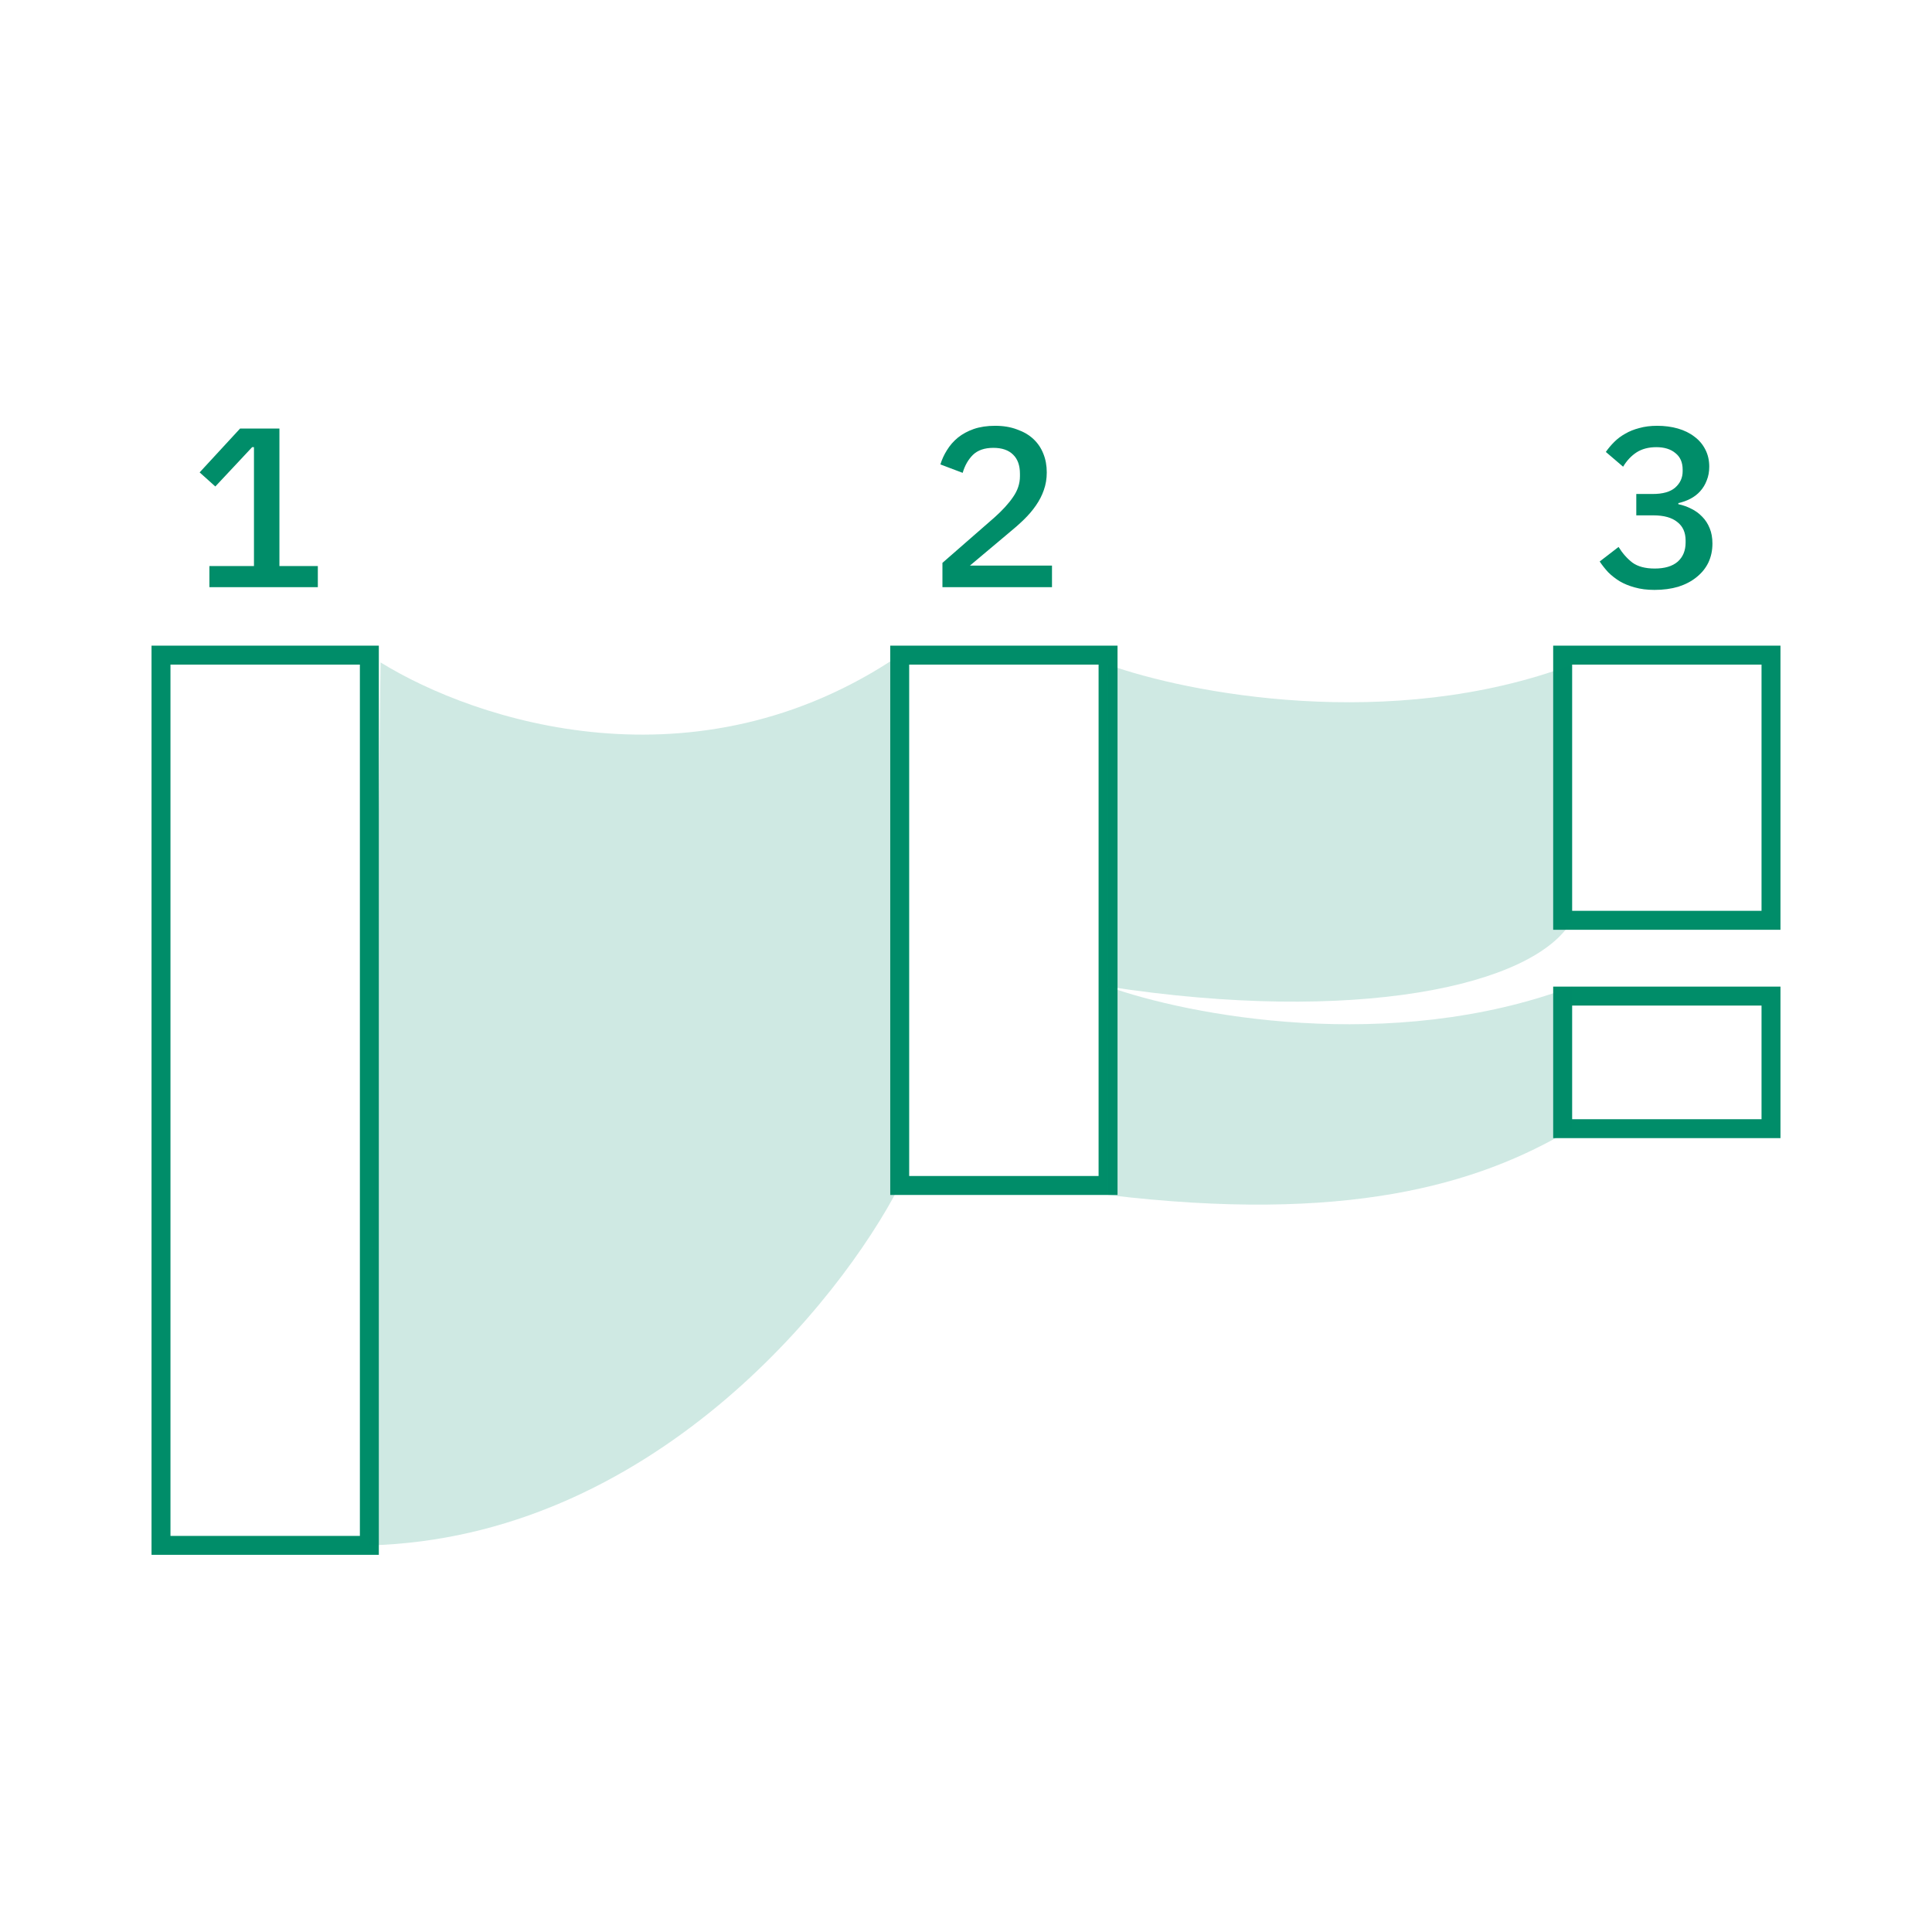 <svg width="102" height="102" viewBox="0 0 102 102" fill="none" xmlns="http://www.w3.org/2000/svg">
<rect x="8.5" y="81.588" width="47" height="11" transform="rotate(-90 8.5 81.588)" stroke="#008D69"/>
<rect x="47.5" y="62.588" width="28" height="11" transform="rotate(-90 47.5 62.588)" stroke="#008D69"/>
<rect x="82.5" y="48.588" width="14" height="11" transform="rotate(-90 82.5 48.588)" stroke="#008D69"/>
<rect x="82.5" y="59.588" width="7" height="11" transform="rotate(-90 82.5 59.588)" stroke="#008D69"/>
<path opacity="0.19" d="M47.5 62.588V34.588C36.745 41.886 25.13 38.088 20.091 34.971L19.5 81.588C34.3 81.188 44.333 68.755 47.5 62.588Z" fill="#008D69"/>
<path opacity="0.19" d="M83 35.088C73.4 38.688 62.667 36.588 58.5 35.088V52.088C71.5 54.088 81 52.088 83 48.588V35.088Z" fill="#008D69"/>
<path opacity="0.19" d="M83 52.088C73.4 55.688 62.667 53.588 58.5 52.088V63.088C71 64.588 78 62.588 83 59.588V52.088Z" fill="#008D69"/>
<path d="M11.056 31V29.884H13.408V23.608H13.312L11.368 25.684L10.54 24.94L12.676 22.624H14.752V29.884H16.78V31H11.056Z" fill="#008D69"/>
<path d="M55.54 31H49.756V29.716L52.492 27.328C52.924 26.944 53.256 26.58 53.488 26.236C53.728 25.892 53.848 25.528 53.848 25.144V25.012C53.848 24.572 53.728 24.236 53.488 24.004C53.248 23.764 52.9 23.644 52.444 23.644C51.98 23.644 51.62 23.768 51.364 24.016C51.116 24.264 50.936 24.58 50.824 24.964L49.648 24.52C49.728 24.256 49.844 24.004 49.996 23.764C50.148 23.516 50.34 23.296 50.572 23.104C50.812 22.912 51.092 22.76 51.412 22.648C51.74 22.536 52.116 22.48 52.54 22.48C52.972 22.48 53.356 22.544 53.692 22.672C54.036 22.792 54.324 22.96 54.556 23.176C54.788 23.392 54.964 23.652 55.084 23.956C55.204 24.252 55.264 24.58 55.264 24.94C55.264 25.276 55.212 25.588 55.108 25.876C55.012 26.156 54.872 26.428 54.688 26.692C54.512 26.948 54.3 27.196 54.052 27.436C53.804 27.676 53.532 27.916 53.236 28.156L51.208 29.86H55.54V31Z" fill="#008D69"/>
<path d="M87.252 26.08C87.788 26.08 88.184 25.968 88.44 25.744C88.704 25.512 88.836 25.224 88.836 24.88V24.796C88.836 24.412 88.708 24.12 88.452 23.92C88.204 23.712 87.868 23.608 87.444 23.608C87.036 23.608 86.688 23.7 86.4 23.884C86.12 24.068 85.884 24.32 85.692 24.64L84.78 23.86C84.908 23.676 85.056 23.5 85.224 23.332C85.392 23.164 85.584 23.02 85.8 22.9C86.016 22.772 86.264 22.672 86.544 22.6C86.824 22.52 87.14 22.48 87.492 22.48C87.884 22.48 88.248 22.528 88.584 22.624C88.92 22.72 89.212 22.864 89.46 23.056C89.708 23.24 89.9 23.468 90.036 23.74C90.172 24.004 90.24 24.304 90.24 24.64C90.24 24.904 90.196 25.144 90.108 25.36C90.028 25.576 89.912 25.768 89.76 25.936C89.616 26.096 89.444 26.228 89.244 26.332C89.044 26.436 88.832 26.512 88.608 26.56V26.62C88.848 26.668 89.076 26.748 89.292 26.86C89.508 26.964 89.7 27.104 89.868 27.28C90.036 27.448 90.168 27.652 90.264 27.892C90.36 28.124 90.408 28.392 90.408 28.696C90.408 29.064 90.336 29.4 90.192 29.704C90.048 30 89.84 30.256 89.568 30.472C89.304 30.688 88.984 30.856 88.608 30.976C88.232 31.088 87.812 31.144 87.348 31.144C86.956 31.144 86.608 31.1 86.304 31.012C86.008 30.932 85.744 30.824 85.512 30.688C85.28 30.544 85.076 30.384 84.9 30.208C84.732 30.024 84.584 29.836 84.456 29.644L85.452 28.876C85.66 29.212 85.904 29.488 86.184 29.704C86.472 29.912 86.864 30.016 87.36 30.016C87.888 30.016 88.292 29.896 88.572 29.656C88.852 29.408 88.992 29.068 88.992 28.636V28.54C88.992 28.108 88.844 27.78 88.548 27.556C88.26 27.324 87.84 27.208 87.288 27.208H86.388V26.08H87.252Z" fill="#008D69"/>
</svg>
